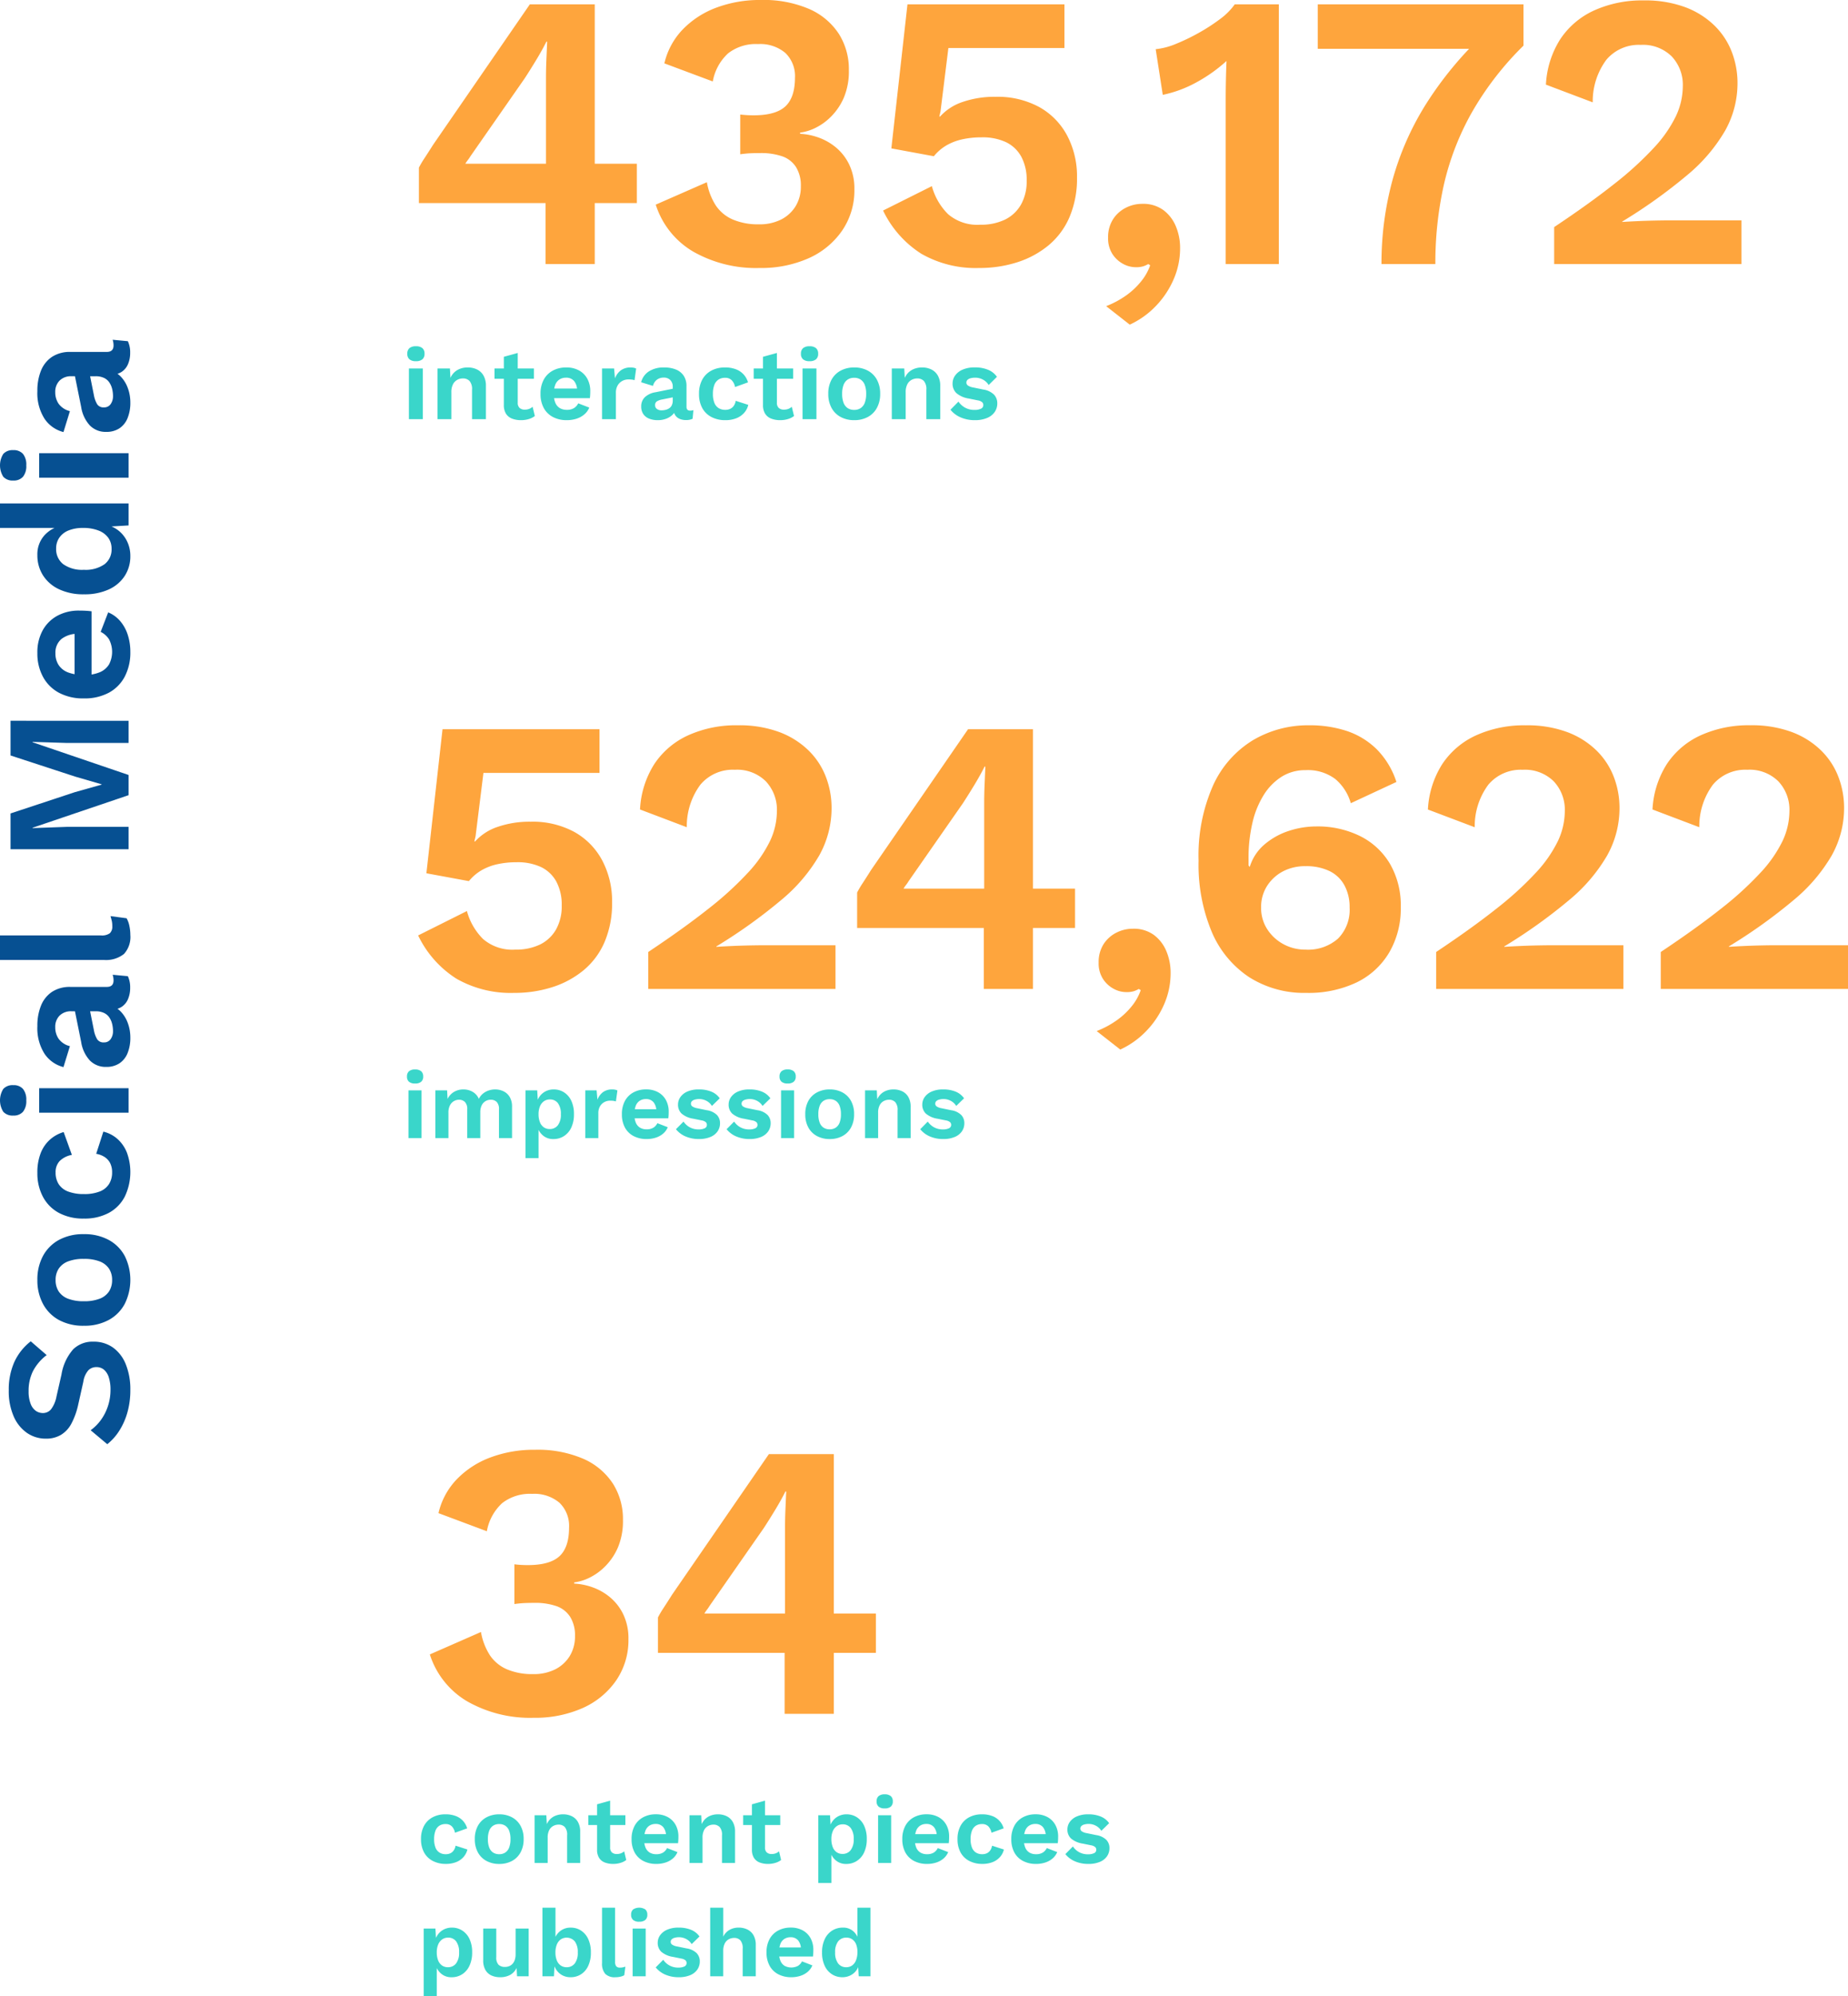 <svg xmlns="http://www.w3.org/2000/svg" width="310.067" height="334.799" viewBox="0 0 310.067 334.799">
  <g id="Grupo_2344" data-name="Grupo 2344" transform="translate(-37.43 -5788.91)">
    <g id="Grupo_2343" data-name="Grupo 2343">
      <path id="Caminho_3303" data-name="Caminho 3303" d="M30.115,7.9a11.325,11.325,0,0,1,4.74.93,9.284,9.284,0,0,1,3.48,2.76l-2.31,2.67a8.142,8.142,0,0,0-2.685-2.295,7.39,7.39,0,0,0-3.375-.735,5.66,5.66,0,0,0-2.085.33,2.568,2.568,0,0,0-1.2.87,2.056,2.056,0,0,0-.375,1.2,1.749,1.749,0,0,0,.63,1.365,5.122,5.122,0,0,0,2.16.915l3.69.84A8.413,8.413,0,0,1,37,18.715a4.626,4.626,0,0,1,1.275,3.375,5.512,5.512,0,0,1-1.02,3.345,6.364,6.364,0,0,1-2.85,2.13,11.2,11.2,0,0,1-4.2.735,13.726,13.726,0,0,1-3.8-.495,11.488,11.488,0,0,1-3.075-1.365,9.138,9.138,0,0,1-2.25-2.01l2.34-2.79a7.7,7.7,0,0,0,1.71,1.71,8.351,8.351,0,0,0,2.325,1.185,8.623,8.623,0,0,0,2.745.435,6.647,6.647,0,0,0,2.085-.285,2.758,2.758,0,0,0,1.29-.81,1.933,1.933,0,0,0,.435-1.275,1.874,1.874,0,0,0-.525-1.335,3.759,3.759,0,0,0-1.935-.855l-4.02-.9a12.34,12.34,0,0,1-2.985-1.095,4.841,4.841,0,0,1-1.89-1.74,4.8,4.8,0,0,1-.645-2.535,5.52,5.52,0,0,1,.96-3.18A6.513,6.513,0,0,1,25.75,8.725,10.494,10.494,0,0,1,30.115,7.9Zm18.51,4.8a8.311,8.311,0,0,1,4.005.93,6.672,6.672,0,0,1,2.7,2.67,8.469,8.469,0,0,1,.975,4.2,8.489,8.489,0,0,1-.975,4.185,6.648,6.648,0,0,1-2.7,2.685,9.056,9.056,0,0,1-7.995,0,6.623,6.623,0,0,1-2.715-2.685,8.489,8.489,0,0,1-.975-4.185,8.469,8.469,0,0,1,.975-4.2,6.648,6.648,0,0,1,2.715-2.67A8.334,8.334,0,0,1,48.625,12.7Zm0,3.06a3.434,3.434,0,0,0-1.935.525,3.274,3.274,0,0,0-1.215,1.575,7.16,7.16,0,0,0-.42,2.64,7.16,7.16,0,0,0,.42,2.64,3.274,3.274,0,0,0,1.215,1.575,3.434,3.434,0,0,0,1.935.525,3.378,3.378,0,0,0,1.9-.525,3.274,3.274,0,0,0,1.215-1.575,7.16,7.16,0,0,0,.42-2.64,7.16,7.16,0,0,0-.42-2.64,3.274,3.274,0,0,0-1.215-1.575A3.378,3.378,0,0,0,48.625,15.76Zm17.94-3.06a8.807,8.807,0,0,1,3.4.585,5.872,5.872,0,0,1,2.25,1.59,6.033,6.033,0,0,1,1.215,2.235L69.6,18.49a3.932,3.932,0,0,0-1.02-2.04,2.7,2.7,0,0,0-1.95-.69,3.507,3.507,0,0,0-1.95.525,3.236,3.236,0,0,0-1.23,1.59,7.282,7.282,0,0,0-.42,2.655,6.937,6.937,0,0,0,.435,2.64,3.2,3.2,0,0,0,1.26,1.56,3.6,3.6,0,0,0,1.935.51,3.393,3.393,0,0,0,1.53-.315,2.677,2.677,0,0,0,1.035-.915,3.706,3.706,0,0,0,.555-1.44l3.72,1.2a5.5,5.5,0,0,1-1.23,2.37,6.037,6.037,0,0,1-2.31,1.59,9.523,9.523,0,0,1-7.35-.36,6.508,6.508,0,0,1-2.73-2.67,8.576,8.576,0,0,1-.96-4.2,8.576,8.576,0,0,1,.96-4.2,6.552,6.552,0,0,1,2.7-2.67A8.334,8.334,0,0,1,66.565,12.7Zm12.18-1.86a2.84,2.84,0,0,1-1.92-.555,2.064,2.064,0,0,1-.63-1.635,2.1,2.1,0,0,1,.63-1.665,3.6,3.6,0,0,1,3.84,0,2.1,2.1,0,0,1,.63,1.665,2.064,2.064,0,0,1-.63,1.635A2.84,2.84,0,0,1,78.745,10.84ZM80.785,13V28h-4.11V13Zm12.9,5.43a2.685,2.685,0,0,0-.735-2.01,2.646,2.646,0,0,0-1.935-.72,3.389,3.389,0,0,0-1.95.57,3.31,3.31,0,0,0-1.23,1.89l-3.51-1.08A5.416,5.416,0,0,1,86.56,13.9a7.981,7.981,0,0,1,4.635-1.2,8.9,8.9,0,0,1,3.45.615,5.016,5.016,0,0,1,2.3,1.845,5.43,5.43,0,0,1,.825,3.09v6.09q0,1.14,1.08,1.14a3.016,3.016,0,0,0,.96-.15l-.24,2.55a4.341,4.341,0,0,1-1.95.39,4.753,4.753,0,0,1-1.89-.36,2.9,2.9,0,0,1-1.32-1.095,3.308,3.308,0,0,1-.48-1.845v-.12l.72-.12a3.38,3.38,0,0,1-.99,1.935A5.394,5.394,0,0,1,91.69,27.88a6.926,6.926,0,0,1-2.385.42,6.81,6.81,0,0,1-2.64-.465,3.716,3.716,0,0,1-1.71-1.365,3.914,3.914,0,0,1-.6-2.22,3.688,3.688,0,0,1,1.08-2.745,5.882,5.882,0,0,1,3.09-1.455l5.64-1.14-.03,2.55-3.6.72a4.54,4.54,0,0,0-1.545.555,1.246,1.246,0,0,0-.525,1.125A1.305,1.305,0,0,0,89.02,25a2.263,2.263,0,0,0,1.335.39,5.052,5.052,0,0,0,1.23-.15,3.3,3.3,0,0,0,1.08-.48,2.217,2.217,0,0,0,.75-.9,3.2,3.2,0,0,0,.27-1.38Zm12.72-12V23.38a2.29,2.29,0,0,0,.36,1.47,1.505,1.505,0,0,0,1.2.42,3.891,3.891,0,0,0,.84-.075q.33-.075.84-.225l-.36,2.7a4.3,4.3,0,0,1-1.275.465,7.17,7.17,0,0,1-1.515.165,4.216,4.216,0,0,1-3.195-1.065,4.845,4.845,0,0,1-1.005-3.405V6.43Zm36,1.77V28h-3.72V17.68l.18-5.79h-.06L133.315,28h-3.39l-5.46-16.11h-.06l.21,5.79V28h-3.75V8.2h6l3.57,10.8,1.26,4.47h.06l1.29-4.44,3.54-10.83Zm11.55,20.1a8.688,8.688,0,0,1-4.125-.93,6.53,6.53,0,0,1-2.715-2.67,8.576,8.576,0,0,1-.96-4.2,8.576,8.576,0,0,1,.96-4.2,6.576,6.576,0,0,1,2.685-2.67,8.182,8.182,0,0,1,3.945-.93,7.643,7.643,0,0,1,3.87.915,6.191,6.191,0,0,1,2.43,2.49,7.5,7.5,0,0,1,.84,3.585q0,.6-.03,1.14t-.09.96h-11.97V18.94h10.17l-1.98.72a4.411,4.411,0,0,0-.855-2.91,2.977,2.977,0,0,0-2.415-1.02,3.507,3.507,0,0,0-1.965.54,3.29,3.29,0,0,0-1.245,1.605,7.38,7.38,0,0,0-.42,2.685,6.428,6.428,0,0,0,.465,2.625,3.314,3.314,0,0,0,1.32,1.545,4.546,4.546,0,0,0,4.185,0,3.45,3.45,0,0,0,1.26-1.41l3.27,1.26a5.253,5.253,0,0,1-1.455,2.01,6.649,6.649,0,0,1-2.31,1.275A9.194,9.194,0,0,1,153.955,28.3Zm16.08,0a6.022,6.022,0,0,1-3.315-.93,6.253,6.253,0,0,1-2.28-2.67,9.662,9.662,0,0,1-.825-4.17,9.479,9.479,0,0,1,.87-4.245,6.354,6.354,0,0,1,2.355-2.67,6.247,6.247,0,0,1,3.345-.915,4.756,4.756,0,0,1,3.27,1.14,5.307,5.307,0,0,1,1.68,2.94l-.39.48V6.43h4.11V28h-3.69l-.27-4.56.48.24a5.216,5.216,0,0,1-.93,2.445,5.141,5.141,0,0,1-1.89,1.6A5.555,5.555,0,0,1,170.035,28.3Zm1.2-3.15a3.124,3.124,0,0,0,1.86-.555,3.58,3.58,0,0,0,1.215-1.635,6.9,6.9,0,0,0,.435-2.58,6.34,6.34,0,0,0-.42-2.445,3.426,3.426,0,0,0-1.2-1.545,3.135,3.135,0,0,0-1.83-.54,3.17,3.17,0,0,0-2.625,1.185,5.461,5.461,0,0,0-.945,3.465,5.525,5.525,0,0,0,.93,3.465A3.1,3.1,0,0,0,171.235,25.15Zm14.01-14.31a2.84,2.84,0,0,1-1.92-.555,2.064,2.064,0,0,1-.63-1.635,2.1,2.1,0,0,1,.63-1.665,3.6,3.6,0,0,1,3.84,0,2.1,2.1,0,0,1,.63,1.665,2.064,2.064,0,0,1-.63,1.635A2.84,2.84,0,0,1,185.245,10.84Zm2.04,2.16V28h-4.11V13Zm12.9,5.43a2.685,2.685,0,0,0-.735-2.01,2.646,2.646,0,0,0-1.935-.72,3.389,3.389,0,0,0-1.95.57,3.31,3.31,0,0,0-1.23,1.89l-3.51-1.08a5.416,5.416,0,0,1,2.235-3.18,7.981,7.981,0,0,1,4.635-1.2,8.9,8.9,0,0,1,3.45.615,5.016,5.016,0,0,1,2.295,1.845,5.43,5.43,0,0,1,.825,3.09v6.09q0,1.14,1.08,1.14a3.016,3.016,0,0,0,.96-.15l-.24,2.55a4.341,4.341,0,0,1-1.95.39,4.753,4.753,0,0,1-1.89-.36,2.9,2.9,0,0,1-1.32-1.095,3.308,3.308,0,0,1-.48-1.845v-.12l.72-.12a3.38,3.38,0,0,1-.99,1.935,5.393,5.393,0,0,1-1.965,1.215,6.926,6.926,0,0,1-2.385.42,6.81,6.81,0,0,1-2.64-.465,3.716,3.716,0,0,1-1.71-1.365,3.914,3.914,0,0,1-.6-2.22,3.688,3.688,0,0,1,1.08-2.745,5.882,5.882,0,0,1,3.09-1.455l5.64-1.14-.03,2.55-3.6.72a4.54,4.54,0,0,0-1.545.555,1.246,1.246,0,0,0-.525,1.125A1.305,1.305,0,0,0,195.52,25a2.263,2.263,0,0,0,1.335.39,5.052,5.052,0,0,0,1.23-.15,3.3,3.3,0,0,0,1.08-.48,2.217,2.217,0,0,0,.75-.9,3.2,3.2,0,0,0,.27-1.38Z" transform="translate(31 6052.196) rotate(-90)" fill="#065092"/>
      <g id="Grupo_2331" data-name="Grupo 2331" transform="translate(-457.185 260.704)">
        <path id="Caminho_3298" data-name="Caminho 3298" d="M2.4-9.724a1.609,1.609,0,0,1-1.088-.314,1.169,1.169,0,0,1-.357-.927,1.191,1.191,0,0,1,.357-.943A1.609,1.609,0,0,1,2.4-12.223a1.609,1.609,0,0,1,1.088.314,1.191,1.191,0,0,1,.357.943,1.169,1.169,0,0,1-.357.927A1.609,1.609,0,0,1,2.4-9.724ZM3.553-8.5V0H1.224V-8.5ZM6.018,0V-8.5H8.109l.136,2.55-.289-.272A3.379,3.379,0,0,1,8.6-7.591,2.811,2.811,0,0,1,9.682-8.4a3.537,3.537,0,0,1,1.4-.272,3.506,3.506,0,0,1,1.573.34A2.537,2.537,0,0,1,13.745-7.3a3.4,3.4,0,0,1,.4,1.726V0H11.815V-4.913a2.085,2.085,0,0,0-.425-1.5,1.512,1.512,0,0,0-1.105-.416,2.018,2.018,0,0,0-.927.229,1.737,1.737,0,0,0-.731.739,2.824,2.824,0,0,0-.281,1.36V0ZM19.482-11.1v8.33a1.139,1.139,0,0,0,.315.893,1.243,1.243,0,0,0,.858.281,2.012,2.012,0,0,0,.757-.128,2.025,2.025,0,0,0,.569-.349l.374,1.547a3.073,3.073,0,0,1-1.02.51A4.4,4.4,0,0,1,20.043.17a4.124,4.124,0,0,1-1.5-.255A2.086,2.086,0,0,1,17.519-.9a2.707,2.707,0,0,1-.366-1.5v-8.058ZM22.2-8.5v1.734H15.589V-8.5ZM27.727.17A4.923,4.923,0,0,1,25.39-.357,3.7,3.7,0,0,1,23.851-1.87a4.86,4.86,0,0,1-.544-2.38,4.86,4.86,0,0,1,.544-2.38,3.726,3.726,0,0,1,1.521-1.513,4.636,4.636,0,0,1,2.236-.527,4.331,4.331,0,0,1,2.193.519,3.508,3.508,0,0,1,1.377,1.411,4.25,4.25,0,0,1,.476,2.032q0,.34-.017.646t-.051.544H24.8V-5.134h5.763l-1.122.408a2.5,2.5,0,0,0-.484-1.649,1.687,1.687,0,0,0-1.369-.578,1.987,1.987,0,0,0-1.113.306,1.864,1.864,0,0,0-.705.91,4.182,4.182,0,0,0-.238,1.522A3.642,3.642,0,0,0,25.8-2.729a1.878,1.878,0,0,0,.748.876,2.233,2.233,0,0,0,1.165.289,2.239,2.239,0,0,0,1.207-.289,1.955,1.955,0,0,0,.714-.8l1.853.714A2.977,2.977,0,0,1,30.66-.8a3.768,3.768,0,0,1-1.309.723A5.21,5.21,0,0,1,27.727.17Zm5.9-.17V-8.5h2.023L35.8-6.834a2.926,2.926,0,0,1,.994-1.36,2.716,2.716,0,0,1,1.64-.476,2.52,2.52,0,0,1,.527.051,1.425,1.425,0,0,1,.391.136l-.272,1.955a1.791,1.791,0,0,0-.417-.1,4.837,4.837,0,0,0-.638-.034,2.118,2.118,0,0,0-.986.247,1.977,1.977,0,0,0-.782.748A2.4,2.4,0,0,0,35.955-4.4V0ZM45.492-5.423a1.522,1.522,0,0,0-.417-1.139,1.5,1.5,0,0,0-1.1-.408,1.921,1.921,0,0,0-1.1.323,1.876,1.876,0,0,0-.7,1.071l-1.989-.612a3.069,3.069,0,0,1,1.267-1.8,4.523,4.523,0,0,1,2.626-.68,5.041,5.041,0,0,1,1.955.349,2.842,2.842,0,0,1,1.3,1.045A3.077,3.077,0,0,1,47.8-5.525v3.451q0,.646.612.646a1.709,1.709,0,0,0,.544-.085L48.824-.068a2.46,2.46,0,0,1-1.1.221,2.694,2.694,0,0,1-1.071-.2A1.644,1.644,0,0,1,45.9-.672a1.875,1.875,0,0,1-.272-1.045v-.068l.408-.068a1.915,1.915,0,0,1-.561,1.1,3.056,3.056,0,0,1-1.113.689A3.925,3.925,0,0,1,43.01.17a3.859,3.859,0,0,1-1.5-.264,2.106,2.106,0,0,1-.969-.774,2.218,2.218,0,0,1-.34-1.258,2.09,2.09,0,0,1,.612-1.556,3.333,3.333,0,0,1,1.751-.824l3.2-.646-.017,1.445-2.04.408a2.573,2.573,0,0,0-.875.315.706.706,0,0,0-.3.637.74.74,0,0,0,.314.646,1.282,1.282,0,0,0,.757.221,2.863,2.863,0,0,0,.7-.085,1.871,1.871,0,0,0,.612-.272,1.256,1.256,0,0,0,.425-.51,1.816,1.816,0,0,0,.153-.782ZM54.23-8.67a4.99,4.99,0,0,1,1.93.332,3.327,3.327,0,0,1,1.275.9,3.419,3.419,0,0,1,.688,1.267l-2.176.782a2.228,2.228,0,0,0-.578-1.156,1.53,1.53,0,0,0-1.1-.391,1.988,1.988,0,0,0-1.1.3,1.834,1.834,0,0,0-.7.9,4.127,4.127,0,0,0-.238,1.5,3.931,3.931,0,0,0,.247,1.5,1.815,1.815,0,0,0,.714.884,2.043,2.043,0,0,0,1.1.289,1.923,1.923,0,0,0,.867-.178,1.517,1.517,0,0,0,.587-.518,2.1,2.1,0,0,0,.314-.816l2.108.68a3.117,3.117,0,0,1-.7,1.343,3.421,3.421,0,0,1-1.309.9A4.919,4.919,0,0,1,54.3.17a4.9,4.9,0,0,1-2.312-.527A3.688,3.688,0,0,1,50.439-1.87,4.86,4.86,0,0,1,49.9-4.25a4.86,4.86,0,0,1,.544-2.38,3.713,3.713,0,0,1,1.53-1.513A4.723,4.723,0,0,1,54.23-8.67ZM62.968-11.1v8.33a1.139,1.139,0,0,0,.314.893,1.243,1.243,0,0,0,.859.281,2.012,2.012,0,0,0,.757-.128,2.025,2.025,0,0,0,.569-.349l.374,1.547a3.073,3.073,0,0,1-1.02.51A4.4,4.4,0,0,1,63.529.17a4.124,4.124,0,0,1-1.5-.255A2.086,2.086,0,0,1,61-.9a2.707,2.707,0,0,1-.366-1.5v-8.058Zm2.72,2.6v1.734H59.075V-8.5Zm2.754-1.224a1.609,1.609,0,0,1-1.088-.314A1.169,1.169,0,0,1,67-10.965a1.191,1.191,0,0,1,.357-.943,1.609,1.609,0,0,1,1.088-.314,1.609,1.609,0,0,1,1.088.314,1.191,1.191,0,0,1,.357.943,1.169,1.169,0,0,1-.357.927A1.609,1.609,0,0,1,68.442-9.724ZM69.6-8.5V0H67.269V-8.5Zm6.341-.17a4.71,4.71,0,0,1,2.27.527,3.781,3.781,0,0,1,1.53,1.513,4.8,4.8,0,0,1,.553,2.38,4.811,4.811,0,0,1-.553,2.371,3.767,3.767,0,0,1-1.53,1.522,4.71,4.71,0,0,1-2.27.527,4.723,4.723,0,0,1-2.261-.527A3.753,3.753,0,0,1,72.14-1.879a4.811,4.811,0,0,1-.552-2.371,4.8,4.8,0,0,1,.552-2.38,3.767,3.767,0,0,1,1.538-1.513A4.723,4.723,0,0,1,75.939-8.67Zm0,1.734a1.946,1.946,0,0,0-1.1.3,1.855,1.855,0,0,0-.688.892,4.057,4.057,0,0,0-.238,1.5,4.057,4.057,0,0,0,.238,1.5,1.855,1.855,0,0,0,.688.892,1.946,1.946,0,0,0,1.1.3,1.914,1.914,0,0,0,1.08-.3,1.855,1.855,0,0,0,.688-.892,4.057,4.057,0,0,0,.238-1.5,4.057,4.057,0,0,0-.238-1.5,1.855,1.855,0,0,0-.688-.892A1.914,1.914,0,0,0,75.939-6.936ZM82.246,0V-8.5h2.091l.136,2.55-.289-.272a3.379,3.379,0,0,1,.646-1.368A2.811,2.811,0,0,1,85.91-8.4a3.537,3.537,0,0,1,1.4-.272,3.506,3.506,0,0,1,1.573.34A2.537,2.537,0,0,1,89.973-7.3a3.4,3.4,0,0,1,.4,1.726V0H88.043V-4.913a2.085,2.085,0,0,0-.425-1.5,1.512,1.512,0,0,0-1.105-.416,2.018,2.018,0,0,0-.926.229,1.737,1.737,0,0,0-.731.739,2.824,2.824,0,0,0-.281,1.36V0ZM96.169.17a5.876,5.876,0,0,1-2.354-.459,4.377,4.377,0,0,1-1.726-1.292l1.343-1.36a3.2,3.2,0,0,0,1.088,1,3.186,3.186,0,0,0,1.615.391,2.437,2.437,0,0,0,1.063-.2.649.649,0,0,0,.4-.621.653.653,0,0,0-.187-.467,1.5,1.5,0,0,0-.748-.314l-1.5-.306a4.148,4.148,0,0,1-2.1-.927,2.174,2.174,0,0,1-.62-1.607,2.284,2.284,0,0,1,.416-1.309,2.951,2.951,0,0,1,1.25-.995,4.967,4.967,0,0,1,2.074-.383,5.661,5.661,0,0,1,2.218.4,3.36,3.36,0,0,1,1.488,1.181L98.5-5.729a2.509,2.509,0,0,0-.978-.91,2.7,2.7,0,0,0-1.267-.314,2.863,2.863,0,0,0-.816.1,1.146,1.146,0,0,0-.51.28.627.627,0,0,0-.17.451A.588.588,0,0,0,95-5.653a2.157,2.157,0,0,0,.867.331l1.734.357a3.235,3.235,0,0,1,1.8.859,2.1,2.1,0,0,1,.544,1.454A2.524,2.524,0,0,1,99.51-1.2a2.876,2.876,0,0,1-1.275,1A5.183,5.183,0,0,1,96.169.17Z" transform="translate(562 5598.502)" fill="#3ad6ca"/>
        <path id="Caminho_3300" data-name="Caminho 3300" d="M2.256-9.152a1.514,1.514,0,0,1-1.024-.3A1.1,1.1,0,0,1,.9-10.32a1.121,1.121,0,0,1,.336-.888,1.514,1.514,0,0,1,1.024-.3,1.514,1.514,0,0,1,1.024.3,1.121,1.121,0,0,1,.336.888,1.1,1.1,0,0,1-.336.872A1.514,1.514,0,0,1,2.256-9.152ZM3.344-8V0H1.152V-8Zm2.32,8V-8H7.632l.08,1.44a2.763,2.763,0,0,1,1.1-1.2,3.043,3.043,0,0,1,1.544-.4,3.074,3.074,0,0,1,1.56.4A2.5,2.5,0,0,1,12.96-6.576a2.556,2.556,0,0,1,.688-.88,3.019,3.019,0,0,1,.96-.528A3.37,3.37,0,0,1,15.68-8.16a3.189,3.189,0,0,1,1.432.32,2.45,2.45,0,0,1,1.032.96,3.132,3.132,0,0,1,.384,1.632V0H16.336V-4.816a1.68,1.68,0,0,0-.384-1.248,1.375,1.375,0,0,0-.992-.368,1.72,1.72,0,0,0-.888.24,1.637,1.637,0,0,0-.64.712A2.655,2.655,0,0,0,13.2-4.3V0H11.008V-4.816a1.658,1.658,0,0,0-.392-1.248,1.4,1.4,0,0,0-1-.368,1.7,1.7,0,0,0-.824.224,1.718,1.718,0,0,0-.672.7A2.618,2.618,0,0,0,7.856-4.24V0Zm15.12,3.36V-8h1.968L22.9-5.456l-.272-.288a3.2,3.2,0,0,1,.536-1.248,2.775,2.775,0,0,1,1-.856,2.935,2.935,0,0,1,1.36-.312,3.144,3.144,0,0,1,1.744.5,3.364,3.364,0,0,1,1.208,1.416,5.141,5.141,0,0,1,.44,2.232,5.168,5.168,0,0,1-.448,2.248A3.379,3.379,0,0,1,27.24-.336a3.212,3.212,0,0,1-1.768.5A2.61,2.61,0,0,1,23.72-.432a2.986,2.986,0,0,1-.952-1.488l.208-.336V3.36Zm4.048-4.88a1.674,1.674,0,0,0,1.384-.632A2.913,2.913,0,0,0,26.72-4a2.982,2.982,0,0,0-.488-1.848,1.629,1.629,0,0,0-1.368-.632,1.676,1.676,0,0,0-.984.3,1.951,1.951,0,0,0-.664.848A3.342,3.342,0,0,0,22.976-4,3.583,3.583,0,0,0,23.2-2.68a1.841,1.841,0,0,0,.648.864A1.676,1.676,0,0,0,24.832-1.52ZM30.816,0V-8h1.9l.144,1.568a2.754,2.754,0,0,1,.936-1.28,2.556,2.556,0,0,1,1.544-.448,2.372,2.372,0,0,1,.5.048,1.341,1.341,0,0,1,.368.128l-.256,1.84a1.685,1.685,0,0,0-.392-.1,4.553,4.553,0,0,0-.6-.032,1.994,1.994,0,0,0-.928.232,1.86,1.86,0,0,0-.736.7,2.255,2.255,0,0,0-.288,1.192V0Zm10.3.16a4.634,4.634,0,0,1-2.2-.5A3.483,3.483,0,0,1,37.472-1.76,4.574,4.574,0,0,1,36.96-4a4.574,4.574,0,0,1,.512-2.24A3.507,3.507,0,0,1,38.9-7.664a4.363,4.363,0,0,1,2.1-.5,4.076,4.076,0,0,1,2.064.488,3.3,3.3,0,0,1,1.3,1.328,4,4,0,0,1,.448,1.912q0,.32-.016.608t-.048.512H38.368v-1.52h5.424l-1.056.384A2.352,2.352,0,0,0,42.28-6a1.587,1.587,0,0,0-1.288-.544,1.871,1.871,0,0,0-1.048.288,1.754,1.754,0,0,0-.664.856,3.936,3.936,0,0,0-.224,1.432,3.428,3.428,0,0,0,.248,1.4,1.768,1.768,0,0,0,.7.824,2.1,2.1,0,0,0,1.1.272,2.107,2.107,0,0,0,1.136-.272,1.84,1.84,0,0,0,.672-.752l1.744.672A2.8,2.8,0,0,1,43.88-.752a3.546,3.546,0,0,1-1.232.68A4.9,4.9,0,0,1,41.12.16Zm8.752,0a5.531,5.531,0,0,1-2.216-.432,4.12,4.12,0,0,1-1.624-1.216L47.3-2.768a3.011,3.011,0,0,0,1.024.944,3,3,0,0,0,1.52.368,2.293,2.293,0,0,0,1-.184.611.611,0,0,0,.376-.584.614.614,0,0,0-.176-.44,1.411,1.411,0,0,0-.7-.3l-1.408-.288a3.9,3.9,0,0,1-1.976-.872,2.046,2.046,0,0,1-.584-1.512,2.15,2.15,0,0,1,.392-1.232A2.777,2.777,0,0,1,47.936-7.8a4.675,4.675,0,0,1,1.952-.36,5.328,5.328,0,0,1,2.088.376,3.162,3.162,0,0,1,1.4,1.112l-1.312,1.28a2.362,2.362,0,0,0-.92-.856,2.545,2.545,0,0,0-1.192-.3,2.694,2.694,0,0,0-.768.1,1.078,1.078,0,0,0-.48.264.59.59,0,0,0-.16.424.553.553,0,0,0,.224.44,2.03,2.03,0,0,0,.816.312l1.632.336a3.045,3.045,0,0,1,1.7.808A1.972,1.972,0,0,1,53.424-2.5a2.375,2.375,0,0,1-.408,1.368,2.707,2.707,0,0,1-1.2.944A4.878,4.878,0,0,1,49.872.16Zm8.5,0a5.531,5.531,0,0,1-2.216-.432,4.12,4.12,0,0,1-1.624-1.216l1.264-1.28a3.011,3.011,0,0,0,1.024.944,3,3,0,0,0,1.52.368,2.293,2.293,0,0,0,1-.184.611.611,0,0,0,.376-.584.614.614,0,0,0-.176-.44,1.411,1.411,0,0,0-.7-.3l-1.408-.288a3.9,3.9,0,0,1-1.976-.872,2.046,2.046,0,0,1-.584-1.512,2.15,2.15,0,0,1,.392-1.232A2.777,2.777,0,0,1,56.432-7.8a4.675,4.675,0,0,1,1.952-.36,5.328,5.328,0,0,1,2.088.376,3.162,3.162,0,0,1,1.4,1.112L60.56-5.392a2.362,2.362,0,0,0-.92-.856,2.545,2.545,0,0,0-1.192-.3,2.694,2.694,0,0,0-.768.1,1.078,1.078,0,0,0-.48.264.59.59,0,0,0-.16.424.553.553,0,0,0,.224.44,2.03,2.03,0,0,0,.816.312l1.632.336a3.045,3.045,0,0,1,1.7.808A1.972,1.972,0,0,1,61.92-2.5a2.375,2.375,0,0,1-.408,1.368,2.707,2.707,0,0,1-1.2.944A4.878,4.878,0,0,1,58.368.16Zm6.4-9.312a1.514,1.514,0,0,1-1.024-.3,1.1,1.1,0,0,1-.336-.872,1.121,1.121,0,0,1,.336-.888,1.514,1.514,0,0,1,1.024-.3,1.514,1.514,0,0,1,1.024.3,1.121,1.121,0,0,1,.336.888,1.1,1.1,0,0,1-.336.872A1.514,1.514,0,0,1,64.768-9.152ZM65.856-8V0H63.664V-8Zm5.968-.16a4.433,4.433,0,0,1,2.136.5A3.558,3.558,0,0,1,75.4-6.24,4.517,4.517,0,0,1,75.92-4a4.528,4.528,0,0,1-.52,2.232A3.545,3.545,0,0,1,73.96-.336a4.433,4.433,0,0,1-2.136.5,4.445,4.445,0,0,1-2.128-.5,3.533,3.533,0,0,1-1.448-1.432A4.528,4.528,0,0,1,67.728-4a4.517,4.517,0,0,1,.52-2.24A3.546,3.546,0,0,1,69.7-7.664,4.445,4.445,0,0,1,71.824-8.16Zm0,1.632a1.831,1.831,0,0,0-1.032.28,1.746,1.746,0,0,0-.648.84A3.819,3.819,0,0,0,69.92-4a3.819,3.819,0,0,0,.224,1.408,1.746,1.746,0,0,0,.648.84,1.831,1.831,0,0,0,1.032.28,1.8,1.8,0,0,0,1.016-.28,1.746,1.746,0,0,0,.648-.84A3.819,3.819,0,0,0,73.712-4a3.819,3.819,0,0,0-.224-1.408,1.746,1.746,0,0,0-.648-.84A1.8,1.8,0,0,0,71.824-6.528ZM77.76,0V-8h1.968l.128,2.4-.272-.256a3.18,3.18,0,0,1,.608-1.288,2.645,2.645,0,0,1,1.016-.76,3.329,3.329,0,0,1,1.32-.256,3.3,3.3,0,0,1,1.48.32,2.388,2.388,0,0,1,1.024.968,3.2,3.2,0,0,1,.376,1.624V0H83.216V-4.624a1.962,1.962,0,0,0-.4-1.416,1.423,1.423,0,0,0-1.04-.392,1.9,1.9,0,0,0-.872.216,1.635,1.635,0,0,0-.688.7,2.658,2.658,0,0,0-.264,1.28V0Zm13.1.16a5.531,5.531,0,0,1-2.216-.432,4.12,4.12,0,0,1-1.624-1.216l1.264-1.28a3.011,3.011,0,0,0,1.024.944,3,3,0,0,0,1.52.368,2.293,2.293,0,0,0,1-.184.611.611,0,0,0,.376-.584.614.614,0,0,0-.176-.44,1.411,1.411,0,0,0-.7-.3L89.92-3.248a3.9,3.9,0,0,1-1.976-.872,2.046,2.046,0,0,1-.584-1.512,2.15,2.15,0,0,1,.392-1.232A2.777,2.777,0,0,1,88.928-7.8a4.675,4.675,0,0,1,1.952-.36,5.328,5.328,0,0,1,2.088.376,3.162,3.162,0,0,1,1.4,1.112l-1.312,1.28a2.362,2.362,0,0,0-.92-.856,2.545,2.545,0,0,0-1.192-.3,2.694,2.694,0,0,0-.768.1,1.078,1.078,0,0,0-.48.264.59.59,0,0,0-.16.424.553.553,0,0,0,.224.44,2.03,2.03,0,0,0,.816.312l1.632.336a3.045,3.045,0,0,1,1.7.808A1.972,1.972,0,0,1,94.416-2.5a2.375,2.375,0,0,1-.408,1.368,2.707,2.707,0,0,1-1.2.944A4.878,4.878,0,0,1,90.864.16Z" transform="translate(562 5719.074)" fill="#3ad6ca"/>
        <path id="Caminho_3302" data-name="Caminho 3302" d="M4.784-8.16A4.7,4.7,0,0,1,6.6-7.848,3.132,3.132,0,0,1,7.8-7a3.218,3.218,0,0,1,.648,1.192L6.4-5.072A2.1,2.1,0,0,0,5.856-6.16a1.44,1.44,0,0,0-1.04-.368,1.871,1.871,0,0,0-1.04.28A1.726,1.726,0,0,0,3.12-5.4,3.884,3.884,0,0,0,2.9-3.984a3.7,3.7,0,0,0,.232,1.408,1.708,1.708,0,0,0,.672.832,1.923,1.923,0,0,0,1.032.272,1.81,1.81,0,0,0,.816-.168A1.428,1.428,0,0,0,6.2-2.128,1.977,1.977,0,0,0,6.5-2.9l1.984.64A2.934,2.934,0,0,1,7.824-.992a3.22,3.22,0,0,1-1.232.848,4.63,4.63,0,0,1-1.744.3,4.61,4.61,0,0,1-2.176-.5A3.471,3.471,0,0,1,1.216-1.76,4.574,4.574,0,0,1,.7-4a4.574,4.574,0,0,1,.512-2.24,3.5,3.5,0,0,1,1.44-1.424A4.445,4.445,0,0,1,4.784-8.16Zm9.04,0a4.433,4.433,0,0,1,2.136.5A3.558,3.558,0,0,1,17.4-6.24,4.517,4.517,0,0,1,17.92-4a4.528,4.528,0,0,1-.52,2.232A3.545,3.545,0,0,1,15.96-.336a4.433,4.433,0,0,1-2.136.5,4.445,4.445,0,0,1-2.128-.5,3.532,3.532,0,0,1-1.448-1.432A4.528,4.528,0,0,1,9.728-4a4.517,4.517,0,0,1,.52-2.24A3.545,3.545,0,0,1,11.7-7.664,4.445,4.445,0,0,1,13.824-8.16Zm0,1.632a1.831,1.831,0,0,0-1.032.28,1.746,1.746,0,0,0-.648.84A3.819,3.819,0,0,0,11.92-4a3.819,3.819,0,0,0,.224,1.408,1.746,1.746,0,0,0,.648.84,1.831,1.831,0,0,0,1.032.28,1.8,1.8,0,0,0,1.016-.28,1.746,1.746,0,0,0,.648-.84A3.819,3.819,0,0,0,15.712-4a3.819,3.819,0,0,0-.224-1.408,1.746,1.746,0,0,0-.648-.84A1.8,1.8,0,0,0,13.824-6.528ZM19.76,0V-8h1.968l.128,2.4-.272-.256a3.18,3.18,0,0,1,.608-1.288,2.645,2.645,0,0,1,1.016-.76,3.329,3.329,0,0,1,1.32-.256,3.3,3.3,0,0,1,1.48.32,2.388,2.388,0,0,1,1.024.968,3.2,3.2,0,0,1,.376,1.624V0H25.216V-4.624a1.962,1.962,0,0,0-.4-1.416,1.423,1.423,0,0,0-1.04-.392,1.9,1.9,0,0,0-.872.216,1.635,1.635,0,0,0-.688.7,2.658,2.658,0,0,0-.264,1.28V0ZM32.432-10.448v7.84a1.072,1.072,0,0,0,.3.84,1.17,1.17,0,0,0,.808.264,1.894,1.894,0,0,0,.712-.12,1.906,1.906,0,0,0,.536-.328L35.136-.5a2.892,2.892,0,0,1-.96.48A4.139,4.139,0,0,1,32.96.16a3.882,3.882,0,0,1-1.416-.24,1.963,1.963,0,0,1-.96-.768,2.547,2.547,0,0,1-.344-1.408V-9.84ZM34.992-8v1.632H28.768V-8Zm5.2,8.16a4.634,4.634,0,0,1-2.2-.5A3.483,3.483,0,0,1,36.544-1.76,4.574,4.574,0,0,1,36.032-4a4.574,4.574,0,0,1,.512-2.24,3.507,3.507,0,0,1,1.432-1.424,4.363,4.363,0,0,1,2.1-.5,4.076,4.076,0,0,1,2.064.488,3.3,3.3,0,0,1,1.3,1.328,4,4,0,0,1,.448,1.912q0,.32-.016.608t-.048.512H37.44v-1.52h5.424l-1.056.384A2.352,2.352,0,0,0,41.352-6a1.588,1.588,0,0,0-1.288-.544,1.871,1.871,0,0,0-1.048.288,1.754,1.754,0,0,0-.664.856,3.936,3.936,0,0,0-.224,1.432,3.428,3.428,0,0,0,.248,1.4,1.768,1.768,0,0,0,.7.824,2.1,2.1,0,0,0,1.1.272,2.107,2.107,0,0,0,1.136-.272,1.84,1.84,0,0,0,.672-.752l1.744.672a2.8,2.8,0,0,1-.776,1.072,3.546,3.546,0,0,1-1.232.68A4.9,4.9,0,0,1,40.192.16ZM45.744,0V-8h1.968l.128,2.4-.272-.256a3.18,3.18,0,0,1,.608-1.288,2.645,2.645,0,0,1,1.016-.76,3.329,3.329,0,0,1,1.32-.256,3.3,3.3,0,0,1,1.48.32,2.388,2.388,0,0,1,1.024.968,3.2,3.2,0,0,1,.376,1.624V0H51.2V-4.624a1.962,1.962,0,0,0-.4-1.416,1.423,1.423,0,0,0-1.04-.392,1.9,1.9,0,0,0-.872.216,1.635,1.635,0,0,0-.688.7,2.658,2.658,0,0,0-.264,1.28V0ZM58.416-10.448v7.84a1.072,1.072,0,0,0,.3.84,1.17,1.17,0,0,0,.808.264,1.894,1.894,0,0,0,.712-.12,1.906,1.906,0,0,0,.536-.328L61.12-.5a2.892,2.892,0,0,1-.96.48A4.139,4.139,0,0,1,58.944.16a3.882,3.882,0,0,1-1.416-.24,1.963,1.963,0,0,1-.96-.768,2.547,2.547,0,0,1-.344-1.408V-9.84ZM60.976-8v1.632H54.752V-8ZM67.36,3.36V-8h1.968l.144,2.544L69.2-5.744a3.205,3.205,0,0,1,.536-1.248,2.775,2.775,0,0,1,1-.856A2.935,2.935,0,0,1,72.1-8.16a3.144,3.144,0,0,1,1.744.5,3.364,3.364,0,0,1,1.208,1.416,5.141,5.141,0,0,1,.44,2.232,5.168,5.168,0,0,1-.448,2.248A3.379,3.379,0,0,1,73.816-.336a3.212,3.212,0,0,1-1.768.5A2.61,2.61,0,0,1,70.3-.432a2.986,2.986,0,0,1-.952-1.488l.208-.336V3.36Zm4.048-4.88a1.674,1.674,0,0,0,1.384-.632A2.913,2.913,0,0,0,73.3-4a2.982,2.982,0,0,0-.488-1.848A1.629,1.629,0,0,0,71.44-6.48a1.676,1.676,0,0,0-.984.3,1.951,1.951,0,0,0-.664.848A3.342,3.342,0,0,0,69.552-4a3.583,3.583,0,0,0,.224,1.32,1.841,1.841,0,0,0,.648.864A1.676,1.676,0,0,0,71.408-1.52ZM78.5-9.152a1.514,1.514,0,0,1-1.024-.3,1.1,1.1,0,0,1-.336-.872,1.121,1.121,0,0,1,.336-.888,1.514,1.514,0,0,1,1.024-.3,1.514,1.514,0,0,1,1.024.3,1.121,1.121,0,0,1,.336.888,1.1,1.1,0,0,1-.336.872A1.514,1.514,0,0,1,78.5-9.152ZM79.584-8V0H77.392V-8ZM85.616.16a4.634,4.634,0,0,1-2.2-.5A3.483,3.483,0,0,1,81.968-1.76,4.574,4.574,0,0,1,81.456-4a4.574,4.574,0,0,1,.512-2.24A3.507,3.507,0,0,1,83.4-7.664a4.363,4.363,0,0,1,2.1-.5,4.076,4.076,0,0,1,2.064.488,3.3,3.3,0,0,1,1.3,1.328,4,4,0,0,1,.448,1.912q0,.32-.016.608t-.048.512H82.864v-1.52h5.424l-1.056.384A2.352,2.352,0,0,0,86.776-6a1.588,1.588,0,0,0-1.288-.544,1.87,1.87,0,0,0-1.048.288,1.754,1.754,0,0,0-.664.856,3.936,3.936,0,0,0-.224,1.432,3.428,3.428,0,0,0,.248,1.4,1.768,1.768,0,0,0,.7.824,2.1,2.1,0,0,0,1.1.272,2.107,2.107,0,0,0,1.136-.272,1.84,1.84,0,0,0,.672-.752l1.744.672a2.8,2.8,0,0,1-.776,1.072,3.546,3.546,0,0,1-1.232.68A4.9,4.9,0,0,1,85.616.16ZM94.8-8.16a4.7,4.7,0,0,1,1.816.312,3.132,3.132,0,0,1,1.2.848,3.218,3.218,0,0,1,.648,1.192l-2.048.736a2.1,2.1,0,0,0-.544-1.088,1.44,1.44,0,0,0-1.04-.368,1.871,1.871,0,0,0-1.04.28,1.726,1.726,0,0,0-.656.848,3.884,3.884,0,0,0-.224,1.416,3.7,3.7,0,0,0,.232,1.408,1.708,1.708,0,0,0,.672.832,1.923,1.923,0,0,0,1.032.272,1.81,1.81,0,0,0,.816-.168,1.428,1.428,0,0,0,.552-.488,1.977,1.977,0,0,0,.3-.768l1.984.64A2.934,2.934,0,0,1,97.84-.992a3.22,3.22,0,0,1-1.232.848,4.63,4.63,0,0,1-1.744.3,4.61,4.61,0,0,1-2.176-.5A3.471,3.471,0,0,1,91.232-1.76,4.574,4.574,0,0,1,90.72-4a4.574,4.574,0,0,1,.512-2.24,3.5,3.5,0,0,1,1.44-1.424A4.445,4.445,0,0,1,94.8-8.16ZM103.9.16a4.634,4.634,0,0,1-2.2-.5,3.483,3.483,0,0,1-1.448-1.424A4.574,4.574,0,0,1,99.744-4a4.574,4.574,0,0,1,.512-2.24,3.507,3.507,0,0,1,1.432-1.424,4.363,4.363,0,0,1,2.1-.5,4.076,4.076,0,0,1,2.064.488,3.3,3.3,0,0,1,1.3,1.328,4,4,0,0,1,.448,1.912q0,.32-.016.608t-.048.512h-6.384v-1.52h5.424l-1.056.384A2.352,2.352,0,0,0,105.064-6a1.588,1.588,0,0,0-1.288-.544,1.87,1.87,0,0,0-1.048.288,1.754,1.754,0,0,0-.664.856,3.936,3.936,0,0,0-.224,1.432,3.428,3.428,0,0,0,.248,1.4,1.768,1.768,0,0,0,.7.824,2.1,2.1,0,0,0,1.1.272,2.107,2.107,0,0,0,1.136-.272A1.84,1.84,0,0,0,105.7-2.5l1.744.672a2.8,2.8,0,0,1-.776,1.072,3.546,3.546,0,0,1-1.232.68A4.9,4.9,0,0,1,103.9.16Zm8.752,0a5.531,5.531,0,0,1-2.216-.432,4.12,4.12,0,0,1-1.624-1.216l1.264-1.28a3.011,3.011,0,0,0,1.024.944,3,3,0,0,0,1.52.368,2.293,2.293,0,0,0,1-.184A.611.611,0,0,0,114-2.224a.614.614,0,0,0-.176-.44,1.411,1.411,0,0,0-.7-.3l-1.408-.288a3.9,3.9,0,0,1-1.976-.872,2.046,2.046,0,0,1-.584-1.512,2.15,2.15,0,0,1,.392-1.232A2.777,2.777,0,0,1,110.72-7.8a4.675,4.675,0,0,1,1.952-.36,5.328,5.328,0,0,1,2.088.376,3.162,3.162,0,0,1,1.4,1.112l-1.312,1.28a2.362,2.362,0,0,0-.92-.856,2.545,2.545,0,0,0-1.192-.3,2.694,2.694,0,0,0-.768.1,1.078,1.078,0,0,0-.48.264.59.59,0,0,0-.16.424.553.553,0,0,0,.224.44,2.03,2.03,0,0,0,.816.312L114-4.672a3.045,3.045,0,0,1,1.7.808,1.972,1.972,0,0,1,.512,1.368,2.375,2.375,0,0,1-.408,1.368,2.707,2.707,0,0,1-1.2.944A4.878,4.878,0,0,1,112.656.16ZM1.152,22.36V11H3.12l.144,2.544-.272-.288a3.2,3.2,0,0,1,.536-1.248,2.775,2.775,0,0,1,1-.856,2.935,2.935,0,0,1,1.36-.312,3.144,3.144,0,0,1,1.744.5A3.364,3.364,0,0,1,8.84,12.752a5.141,5.141,0,0,1,.44,2.232,5.168,5.168,0,0,1-.448,2.248,3.379,3.379,0,0,1-1.224,1.432,3.212,3.212,0,0,1-1.768.5,2.61,2.61,0,0,1-1.752-.592,2.986,2.986,0,0,1-.952-1.488l.208-.336V22.36ZM5.2,17.48a1.674,1.674,0,0,0,1.384-.632A2.913,2.913,0,0,0,7.088,15,2.982,2.982,0,0,0,6.6,13.152a1.629,1.629,0,0,0-1.368-.632,1.676,1.676,0,0,0-.984.3,1.951,1.951,0,0,0-.664.848A3.342,3.342,0,0,0,3.344,15a3.583,3.583,0,0,0,.224,1.32,1.841,1.841,0,0,0,.648.864A1.676,1.676,0,0,0,5.2,17.48Zm8.768,1.68a3.472,3.472,0,0,1-1.44-.288,2.227,2.227,0,0,1-1.016-.92,3.177,3.177,0,0,1-.376-1.64V11h2.192v4.784a1.728,1.728,0,0,0,.384,1.288,1.555,1.555,0,0,0,1.1.36,1.854,1.854,0,0,0,.656-.12,1.534,1.534,0,0,0,.568-.376,1.8,1.8,0,0,0,.392-.664,2.914,2.914,0,0,0,.144-.968V11h2.192v8H16.816l-.08-1.392a2.616,2.616,0,0,1-1.1,1.176A3.472,3.472,0,0,1,13.968,19.16Zm11.808,0a2.852,2.852,0,0,1-1.336-.312,2.764,2.764,0,0,1-.992-.864,3.275,3.275,0,0,1-.536-1.24l.224-.288L23.008,19H21.072V7.5h2.192v5.76l-.208-.336a2.924,2.924,0,0,1,.976-1.488,2.752,2.752,0,0,1,1.808-.592,3.078,3.078,0,0,1,1.72.5,3.377,3.377,0,0,1,1.2,1.424,5.236,5.236,0,0,1,.44,2.256,5.153,5.153,0,0,1-.44,2.224,3.335,3.335,0,0,1-1.216,1.424A3.212,3.212,0,0,1,25.776,19.16Zm-.656-1.68a1.674,1.674,0,0,0,1.384-.632,2.913,2.913,0,0,0,.5-1.848,2.947,2.947,0,0,0-.5-1.848,1.8,1.8,0,0,0-2.368-.328,1.973,1.973,0,0,0-.648.864,3.458,3.458,0,0,0-.232,1.328,3.458,3.458,0,0,0,.232,1.328,1.842,1.842,0,0,0,.656.848A1.682,1.682,0,0,0,25.12,17.48ZM33.264,7.5v9.04a1.221,1.221,0,0,0,.192.784.8.8,0,0,0,.64.224,2.075,2.075,0,0,0,.448-.04q.176-.04.448-.12l-.192,1.44a2.3,2.3,0,0,1-.68.248,3.824,3.824,0,0,1-.808.088,2.249,2.249,0,0,1-1.7-.568,2.584,2.584,0,0,1-.536-1.816V7.5Zm4.048,2.352a1.514,1.514,0,0,1-1.024-.3,1.1,1.1,0,0,1-.336-.872,1.121,1.121,0,0,1,.336-.888,1.919,1.919,0,0,1,2.048,0,1.121,1.121,0,0,1,.336.888,1.1,1.1,0,0,1-.336.872A1.514,1.514,0,0,1,37.312,9.848ZM38.4,11v8H36.208V11Zm5.52,8.16a5.531,5.531,0,0,1-2.216-.432,4.12,4.12,0,0,1-1.624-1.216l1.264-1.28a2.946,2.946,0,0,0,2.544,1.312,2.293,2.293,0,0,0,1-.184.64.64,0,0,0,.2-1.024,1.411,1.411,0,0,0-.7-.3l-1.408-.288A3.9,3.9,0,0,1,41,14.88a2.046,2.046,0,0,1-.584-1.512,2.15,2.15,0,0,1,.392-1.232,2.777,2.777,0,0,1,1.176-.936,4.675,4.675,0,0,1,1.952-.36,5.328,5.328,0,0,1,2.088.376,3.162,3.162,0,0,1,1.4,1.112l-1.312,1.28a2.362,2.362,0,0,0-.92-.856,2.545,2.545,0,0,0-1.192-.3,2.694,2.694,0,0,0-.768.1,1.078,1.078,0,0,0-.48.264.59.59,0,0,0-.16.424.553.553,0,0,0,.224.44,2.03,2.03,0,0,0,.816.312l1.632.336a3.045,3.045,0,0,1,1.7.808,1.972,1.972,0,0,1,.512,1.368,2.375,2.375,0,0,1-.408,1.368,2.707,2.707,0,0,1-1.2.944A4.878,4.878,0,0,1,43.92,19.16Zm5.3-.16V7.5h2.192V12.36a2.6,2.6,0,0,1,1.056-1.144,3.059,3.059,0,0,1,1.52-.376,3.3,3.3,0,0,1,1.48.32,2.388,2.388,0,0,1,1.024.968,3.2,3.2,0,0,1,.376,1.624V19H54.672V14.392a1.99,1.99,0,0,0-.4-1.432,1.4,1.4,0,0,0-1.024-.392,1.931,1.931,0,0,0-.888.216,1.626,1.626,0,0,0-.688.7,2.706,2.706,0,0,0-.264,1.288V19Zm13.616.16a4.634,4.634,0,0,1-2.2-.5,3.483,3.483,0,0,1-1.448-1.424A4.574,4.574,0,0,1,58.672,15a4.574,4.574,0,0,1,.512-2.24,3.507,3.507,0,0,1,1.432-1.424,4.363,4.363,0,0,1,2.1-.5,4.076,4.076,0,0,1,2.064.488,3.3,3.3,0,0,1,1.3,1.328,4,4,0,0,1,.448,1.912q0,.32-.016.608t-.048.512H60.08v-1.52H65.5l-1.056.384A2.352,2.352,0,0,0,63.992,13a1.588,1.588,0,0,0-1.288-.544,1.871,1.871,0,0,0-1.048.288,1.754,1.754,0,0,0-.664.856,3.936,3.936,0,0,0-.224,1.432,3.428,3.428,0,0,0,.248,1.4,1.768,1.768,0,0,0,.7.824,2.425,2.425,0,0,0,2.232,0,1.84,1.84,0,0,0,.672-.752l1.744.672a2.8,2.8,0,0,1-.776,1.072,3.546,3.546,0,0,1-1.232.68A4.9,4.9,0,0,1,62.832,19.16Zm8.576,0a3.212,3.212,0,0,1-1.768-.5,3.335,3.335,0,0,1-1.216-1.424,5.153,5.153,0,0,1-.44-2.224,5.055,5.055,0,0,1,.464-2.264A3.389,3.389,0,0,1,69.7,11.328a3.332,3.332,0,0,1,1.784-.488,2.536,2.536,0,0,1,1.744.608,2.83,2.83,0,0,1,.9,1.568l-.208.256V7.5h2.192V19H74.144L74,16.568l.256.128a2.782,2.782,0,0,1-.5,1.3,2.742,2.742,0,0,1-1.008.856A2.963,2.963,0,0,1,71.408,19.16Zm.64-1.68a1.666,1.666,0,0,0,.992-.3,1.91,1.91,0,0,0,.648-.872,3.678,3.678,0,0,0,.232-1.376,3.382,3.382,0,0,0-.224-1.3,1.827,1.827,0,0,0-.64-.824,1.672,1.672,0,0,0-.976-.288,1.691,1.691,0,0,0-1.4.632,2.913,2.913,0,0,0-.5,1.848,2.947,2.947,0,0,0,.5,1.848A1.651,1.651,0,0,0,72.048,17.48Z" transform="translate(564.554 5840.645)" fill="#3ad6ca"/>
        <path id="Caminho_3297" data-name="Caminho 3297" d="M24.156,0V-10.23H2.9v-5.94a16.736,16.736,0,0,1,.957-1.617Q4.488-18.744,5.28-20L21.516-43.56h10.89v26.73h7.062v6.6H32.406V0ZM10.692-16.83h13.53V-31.218q0-1.386.066-2.97t.132-3.1h-.132q-.726,1.452-1.749,3.135t-1.881,3L11.55-18.084a6.3,6.3,0,0,1-.429.627A6.3,6.3,0,0,0,10.692-16.83ZM60.06.66A21.32,21.32,0,0,1,48.939-2.079a14.071,14.071,0,0,1-6.3-7.887l8.58-3.762A10.471,10.471,0,0,0,52.734-9.8,6.562,6.562,0,0,0,55.6-7.458a10.758,10.758,0,0,0,4.323.792,8,8,0,0,0,3.795-.825,6.087,6.087,0,0,0,2.409-2.244,6.317,6.317,0,0,0,.858-3.333,5.833,5.833,0,0,0-.792-3.168,4.473,4.473,0,0,0-2.277-1.815,10.878,10.878,0,0,0-3.8-.561q-.858,0-1.617.033t-1.683.165V-25.08q.528.066,1.089.1t1.155.033q3.7,0,5.313-1.485T66-31.218a5.4,5.4,0,0,0-1.617-4.191A6.538,6.538,0,0,0,59.8-36.894a7.557,7.557,0,0,0-5.016,1.551,8.379,8.379,0,0,0-2.574,4.719L44.088-33.66a12.142,12.142,0,0,1,3.069-5.676A15.2,15.2,0,0,1,52.8-43a20.731,20.731,0,0,1,7.458-1.287,19.325,19.325,0,0,1,8.151,1.518,11.346,11.346,0,0,1,4.95,4.158,11.05,11.05,0,0,1,1.683,6.072,11.4,11.4,0,0,1-.825,4.587,10.233,10.233,0,0,1-2.112,3.168,9.728,9.728,0,0,1-2.673,1.947,8.146,8.146,0,0,1-2.574.792v.2a10.659,10.659,0,0,1,3.1.627A9.6,9.6,0,0,1,72.9-19.536a8.565,8.565,0,0,1,2.211,2.871,9.269,9.269,0,0,1,.858,4.125,11.93,11.93,0,0,1-2.079,6.963,13.457,13.457,0,0,1-5.643,4.62A19.616,19.616,0,0,1,60.06.66Zm36.828,0a18.367,18.367,0,0,1-9.669-2.376,17.568,17.568,0,0,1-6.435-7.26l8.184-4.092a10.48,10.48,0,0,0,2.706,4.686A7.5,7.5,0,0,0,97.086-6.6a9.219,9.219,0,0,0,4.158-.858,6.261,6.261,0,0,0,2.673-2.508,7.9,7.9,0,0,0,.957-4.026,8.181,8.181,0,0,0-.891-3.993,5.8,5.8,0,0,0-2.541-2.442,9.268,9.268,0,0,0-4.158-.825,14.742,14.742,0,0,0-3.2.33A9.25,9.25,0,0,0,91.41-19.9,7.855,7.855,0,0,0,89.3-18.084L82.17-19.4,84.876-43.56H111.21v7.326H91.74L90.42-25.608l-.2.858h.132a8.87,8.87,0,0,1,3.795-2.442,16.377,16.377,0,0,1,5.511-.858,14.669,14.669,0,0,1,7.326,1.716,11.821,11.821,0,0,1,4.686,4.785,14.611,14.611,0,0,1,1.65,7.029,16.44,16.44,0,0,1-1.254,6.633,12.588,12.588,0,0,1-3.531,4.752A15.714,15.714,0,0,1,103.29-.3,20.76,20.76,0,0,1,96.888.66ZM124.278-10.1a5.733,5.733,0,0,1,3.5,1.023,6.474,6.474,0,0,1,2.112,2.706,9.319,9.319,0,0,1,.726,3.729,12.959,12.959,0,0,1-1.089,5.214,15.011,15.011,0,0,1-3,4.488,14.35,14.35,0,0,1-4.356,3.1l-3.96-3.1a15.5,15.5,0,0,0,3.333-1.782A12.511,12.511,0,0,0,124.08,2.9,8.8,8.8,0,0,0,125.6.2l-.33-.2a4.459,4.459,0,0,1-.792.363,4.1,4.1,0,0,1-1.32.165,4.467,4.467,0,0,1-2.112-.561,4.9,4.9,0,0,1-1.782-1.65,4.836,4.836,0,0,1-.726-2.739,5.571,5.571,0,0,1,.792-3.036,5.452,5.452,0,0,1,2.112-1.947A6.015,6.015,0,0,1,124.278-10.1ZM138.27,0V-27.588q0-1.518.033-3.135t.1-3.333a25.8,25.8,0,0,1-5.016,3.564,20.216,20.216,0,0,1-5.676,2.112l-1.188-7.656a12,12,0,0,0,3.4-.891,33.663,33.663,0,0,0,3.828-1.848,31.092,31.092,0,0,0,3.564-2.31,10.95,10.95,0,0,0,2.475-2.475h7.392V0Zm15.444-43.56h34.518v6.93a51.555,51.555,0,0,0-8.712,11.286,45.27,45.27,0,0,0-4.653,12.078A59.963,59.963,0,0,0,173.448,0h-9.042a53.146,53.146,0,0,1,1.815-13.959,47.87,47.87,0,0,1,5.61-12.8A60.316,60.316,0,0,1,181.5-38.478l1.848,2.376H153.714ZM193.38,0V-6.2q5.94-3.96,10.065-7.227a55.776,55.776,0,0,0,6.666-6.072,21.617,21.617,0,0,0,3.7-5.313,11.9,11.9,0,0,0,1.155-5.016,6.945,6.945,0,0,0-1.848-4.983,6.844,6.844,0,0,0-5.214-1.947,7.09,7.09,0,0,0-5.775,2.508,11.7,11.7,0,0,0-2.277,7.128l-7.854-2.97a15.623,15.623,0,0,1,2.409-7.623,13.524,13.524,0,0,1,5.676-4.818,19.505,19.505,0,0,1,8.349-1.683,19.29,19.29,0,0,1,6.9,1.122,14.059,14.059,0,0,1,4.917,3.069,12.387,12.387,0,0,1,2.937,4.455,14.5,14.5,0,0,1,.957,5.214,16.264,16.264,0,0,1-2.079,7.986,27.971,27.971,0,0,1-6.369,7.458A87.31,87.31,0,0,1,204.8-7.128v.066q.99-.066,2.409-.132t2.937-.1q1.518-.033,2.64-.033H224.8V0Z" transform="translate(562 5572.492)" fill="#fea53d"/>
        <path id="Caminho_3299" data-name="Caminho 3299" d="M18.876.66A18.367,18.367,0,0,1,9.207-1.716a17.568,17.568,0,0,1-6.435-7.26l8.184-4.092a10.48,10.48,0,0,0,2.706,4.686A7.5,7.5,0,0,0,19.074-6.6a9.219,9.219,0,0,0,4.158-.858,6.261,6.261,0,0,0,2.673-2.508,7.9,7.9,0,0,0,.957-4.026,8.181,8.181,0,0,0-.891-3.993,5.8,5.8,0,0,0-2.541-2.442,9.268,9.268,0,0,0-4.158-.825,14.742,14.742,0,0,0-3.2.33A9.25,9.25,0,0,0,13.4-19.9a7.856,7.856,0,0,0-2.112,1.815L4.158-19.4,6.864-43.56H33.2v7.326H13.728l-1.32,10.626-.2.858h.132a8.87,8.87,0,0,1,3.8-2.442,16.377,16.377,0,0,1,5.511-.858,14.669,14.669,0,0,1,7.326,1.716,11.821,11.821,0,0,1,4.686,4.785,14.611,14.611,0,0,1,1.65,7.029,16.44,16.44,0,0,1-1.254,6.633,12.588,12.588,0,0,1-3.531,4.752A15.714,15.714,0,0,1,25.278-.3,20.76,20.76,0,0,1,18.876.66ZM41.382,0V-6.2q5.94-3.96,10.065-7.227A55.776,55.776,0,0,0,58.113-19.5a21.617,21.617,0,0,0,3.7-5.313,11.9,11.9,0,0,0,1.155-5.016,6.945,6.945,0,0,0-1.848-4.983A6.844,6.844,0,0,0,55.9-36.762a7.09,7.09,0,0,0-5.775,2.508,11.7,11.7,0,0,0-2.277,7.128L40-30.1A15.623,15.623,0,0,1,42.4-37.719a13.524,13.524,0,0,1,5.676-4.818A19.505,19.505,0,0,1,56.43-44.22a19.29,19.29,0,0,1,6.9,1.122,14.059,14.059,0,0,1,4.917,3.069,12.387,12.387,0,0,1,2.937,4.455,14.5,14.5,0,0,1,.957,5.214,16.264,16.264,0,0,1-2.079,7.986,27.972,27.972,0,0,1-6.369,7.458A87.31,87.31,0,0,1,52.8-7.128v.066q.99-.066,2.409-.132t2.937-.1q1.518-.033,2.64-.033H72.8V0Zm56.3,0V-10.23H76.428v-5.94a16.737,16.737,0,0,1,.957-1.617Q78.012-18.744,78.8-20L95.04-43.56h10.89v26.73h7.062v6.6H105.93V0ZM84.216-16.83h13.53V-31.218q0-1.386.066-2.97t.132-3.1h-.132q-.726,1.452-1.749,3.135t-1.881,3L85.074-18.084a6.3,6.3,0,0,1-.429.627A6.3,6.3,0,0,0,84.216-16.83ZM122.694-10.1a5.733,5.733,0,0,1,3.5,1.023A6.474,6.474,0,0,1,128.3-6.369a9.319,9.319,0,0,1,.726,3.729,12.959,12.959,0,0,1-1.089,5.214,15.011,15.011,0,0,1-3,4.488,14.35,14.35,0,0,1-4.356,3.1l-3.96-3.1a15.5,15.5,0,0,0,3.333-1.782A12.511,12.511,0,0,0,122.5,2.9,8.8,8.8,0,0,0,124.014.2l-.33-.2a4.459,4.459,0,0,1-.792.363,4.1,4.1,0,0,1-1.32.165,4.467,4.467,0,0,1-2.112-.561,4.9,4.9,0,0,1-1.782-1.65,4.836,4.836,0,0,1-.726-2.739,5.571,5.571,0,0,1,.792-3.036,5.452,5.452,0,0,1,2.112-1.947A6.015,6.015,0,0,1,122.694-10.1ZM152.262-44.22a19.749,19.749,0,0,1,6.336.957,13.074,13.074,0,0,1,4.983,3.036,13.808,13.808,0,0,1,3.333,5.511l-7.656,3.564a8.2,8.2,0,0,0-2.607-4.059,7.647,7.647,0,0,0-4.983-1.485,7.4,7.4,0,0,0-3.993,1.089,9.655,9.655,0,0,0-3,3.036,15.151,15.151,0,0,0-1.914,4.686,25.783,25.783,0,0,0-.66,6.039v1.122l.2.264a8.014,8.014,0,0,1,2.541-3.828,12,12,0,0,1,4.092-2.244,14.817,14.817,0,0,1,4.521-.726,16.1,16.1,0,0,1,7.359,1.617,12.051,12.051,0,0,1,5.016,4.653,13.892,13.892,0,0,1,1.815,7.26,14.607,14.607,0,0,1-1.947,7.623,12.872,12.872,0,0,1-5.478,5.016A18.773,18.773,0,0,1,151.8.66a17.219,17.219,0,0,1-9.6-2.64,17.081,17.081,0,0,1-6.27-7.59,29.175,29.175,0,0,1-2.211-11.946,28.957,28.957,0,0,1,2.442-12.639,17.183,17.183,0,0,1,6.666-7.557A18.135,18.135,0,0,1,152.262-44.22Zm-.594,23.628a7.933,7.933,0,0,0-3.828.891,7.05,7.05,0,0,0-2.64,2.442,6.54,6.54,0,0,0-.99,3.6,6.543,6.543,0,0,0,1.023,3.63,7.414,7.414,0,0,0,2.706,2.508,7.619,7.619,0,0,0,3.729.924,7.594,7.594,0,0,0,5.445-1.848,6.844,6.844,0,0,0,1.947-5.214,7.642,7.642,0,0,0-.858-3.7,5.654,5.654,0,0,0-2.508-2.409A8.934,8.934,0,0,0,151.668-20.592ZM173.58,0V-6.2q5.94-3.96,10.065-7.227a55.776,55.776,0,0,0,6.666-6.072,21.616,21.616,0,0,0,3.7-5.313,11.9,11.9,0,0,0,1.155-5.016,6.945,6.945,0,0,0-1.848-4.983,6.844,6.844,0,0,0-5.214-1.947,7.09,7.09,0,0,0-5.775,2.508,11.7,11.7,0,0,0-2.277,7.128l-7.854-2.97a15.623,15.623,0,0,1,2.409-7.623,13.524,13.524,0,0,1,5.676-4.818,19.505,19.505,0,0,1,8.349-1.683,19.29,19.29,0,0,1,6.9,1.122,14.059,14.059,0,0,1,4.917,3.069,12.387,12.387,0,0,1,2.937,4.455,14.5,14.5,0,0,1,.957,5.214,16.264,16.264,0,0,1-2.079,7.986,27.971,27.971,0,0,1-6.369,7.458A87.31,87.31,0,0,1,185-7.128v.066q.99-.066,2.409-.132t2.937-.1q1.518-.033,2.64-.033H205V0Zm37.686,0V-6.2q5.94-3.96,10.065-7.227A55.776,55.776,0,0,0,228-19.5a21.616,21.616,0,0,0,3.7-5.313,11.9,11.9,0,0,0,1.155-5.016A6.945,6.945,0,0,0,231-34.815a6.844,6.844,0,0,0-5.214-1.947,7.09,7.09,0,0,0-5.775,2.508,11.7,11.7,0,0,0-2.277,7.128L209.88-30.1a15.623,15.623,0,0,1,2.409-7.623,13.524,13.524,0,0,1,5.676-4.818,19.505,19.505,0,0,1,8.349-1.683,19.29,19.29,0,0,1,6.9,1.122,14.059,14.059,0,0,1,4.917,3.069,12.387,12.387,0,0,1,2.937,4.455,14.5,14.5,0,0,1,.957,5.214,16.264,16.264,0,0,1-2.079,7.986,27.971,27.971,0,0,1-6.369,7.458,87.31,87.31,0,0,1-10.89,7.788v.066q.99-.066,2.409-.132t2.937-.1q1.518-.033,2.64-.033h12.012V0Z" transform="translate(562 5694.064)" fill="#fea53d"/>
        <path id="Caminho_3301" data-name="Caminho 3301" d="M19.6.66A21.319,21.319,0,0,1,8.481-2.079a14.071,14.071,0,0,1-6.3-7.887l8.58-3.762A10.471,10.471,0,0,0,12.276-9.8a6.562,6.562,0,0,0,2.871,2.343,10.758,10.758,0,0,0,4.323.792,8,8,0,0,0,3.8-.825,6.087,6.087,0,0,0,2.409-2.244,6.317,6.317,0,0,0,.858-3.333,5.833,5.833,0,0,0-.792-3.168,4.474,4.474,0,0,0-2.277-1.815,10.878,10.878,0,0,0-3.8-.561q-.858,0-1.617.033t-1.683.165V-25.08q.528.066,1.089.1t1.155.033q3.7,0,5.313-1.485t1.617-4.785a5.4,5.4,0,0,0-1.617-4.191,6.538,6.538,0,0,0-4.587-1.485,7.557,7.557,0,0,0-5.016,1.551,8.379,8.379,0,0,0-2.574,4.719L3.63-33.66A12.142,12.142,0,0,1,6.7-39.336,15.2,15.2,0,0,1,12.342-43,20.731,20.731,0,0,1,19.8-44.286a19.325,19.325,0,0,1,8.151,1.518A11.346,11.346,0,0,1,32.9-38.61a11.05,11.05,0,0,1,1.683,6.072,11.4,11.4,0,0,1-.825,4.587,10.233,10.233,0,0,1-2.112,3.168,9.729,9.729,0,0,1-2.673,1.947,8.146,8.146,0,0,1-2.574.792v.2a10.659,10.659,0,0,1,3.1.627,9.6,9.6,0,0,1,2.937,1.683,8.565,8.565,0,0,1,2.211,2.871,9.269,9.269,0,0,1,.858,4.125,11.93,11.93,0,0,1-2.079,6.963,13.457,13.457,0,0,1-5.643,4.62A19.616,19.616,0,0,1,19.6.66ZM61.71,0V-10.23H40.458v-5.94a16.737,16.737,0,0,1,.957-1.617q.627-.957,1.419-2.211L59.07-43.56H69.96v26.73h7.062v6.6H69.96V0ZM48.246-16.83h13.53V-31.218q0-1.386.066-2.97t.132-3.1h-.132q-.726,1.452-1.749,3.135t-1.881,3L49.1-18.084a6.3,6.3,0,0,1-.429.627A6.3,6.3,0,0,0,48.246-16.83Z" transform="translate(564.554 5815.635)" fill="#fea53d"/>
      </g>
    </g>
  </g>
</svg>
